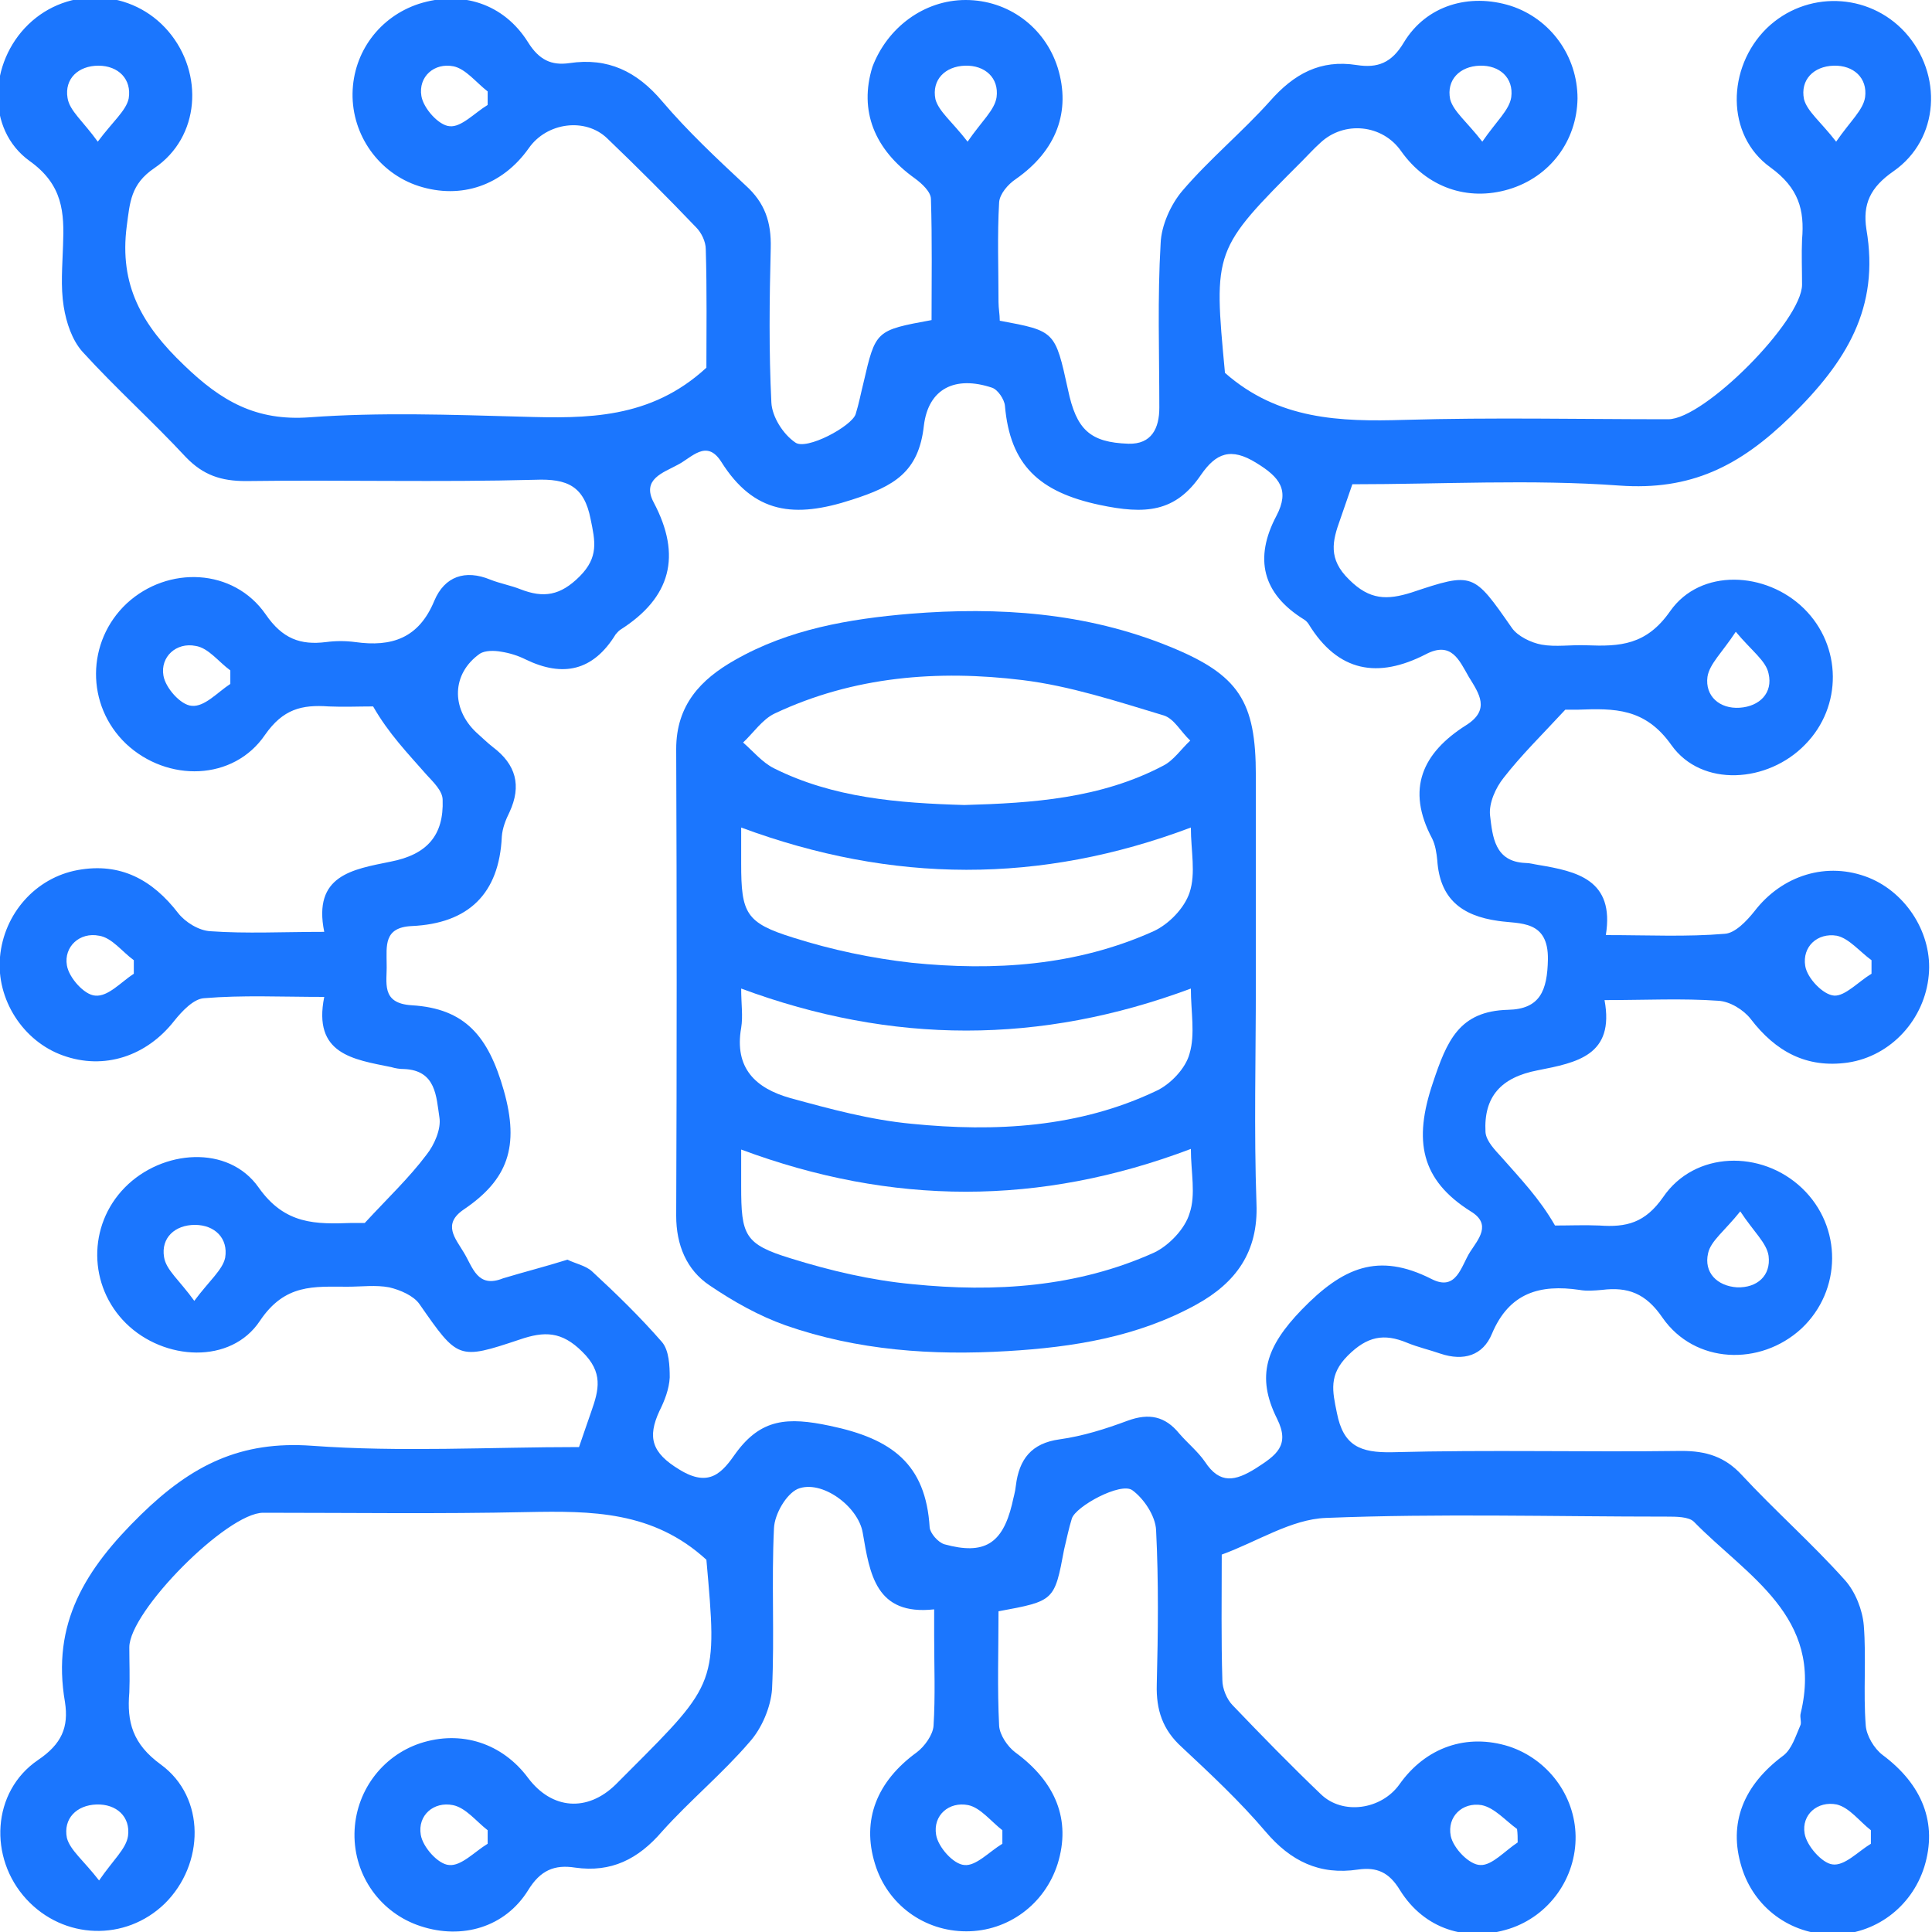 <svg width="46" height="46" viewBox="0 0 46 46" fill="none" xmlns="http://www.w3.org/2000/svg">
<g clip-path="url(#clip0_17619_341)">
<g clip-path="url(#clip1_17619_341)">
<path d="M23.774 38.364C23.774 39.299 23.743 40.204 23.789 41.093C23.804 41.308 23.988 41.584 24.172 41.722C25.137 42.427 25.505 43.332 25.183 44.374C24.877 45.34 24.003 45.984 23.008 45.984C21.997 45.984 21.124 45.34 20.832 44.374C20.511 43.332 20.878 42.412 21.828 41.722C22.012 41.584 22.211 41.308 22.227 41.093C22.272 40.388 22.242 39.667 22.242 38.947C22.242 38.763 22.242 38.594 22.242 38.318C20.848 38.471 20.71 37.474 20.541 36.493C20.434 35.864 19.561 35.221 18.994 35.45C18.719 35.573 18.443 36.048 18.428 36.386C18.366 37.658 18.443 38.947 18.382 40.219C18.351 40.648 18.137 41.154 17.846 41.477C17.202 42.228 16.421 42.872 15.762 43.608C15.195 44.267 14.552 44.589 13.694 44.467C13.204 44.39 12.867 44.528 12.576 45.003C12.025 45.892 10.998 46.184 10.018 45.862C9.068 45.555 8.425 44.666 8.44 43.654C8.456 42.672 9.084 41.814 10.003 41.507C10.983 41.185 11.963 41.507 12.576 42.335C13.143 43.087 13.985 43.148 14.659 42.489C14.767 42.381 14.874 42.274 14.981 42.166C17.08 40.066 17.08 40.066 16.819 37.137C15.548 35.972 14.077 35.972 12.546 36.002C10.447 36.048 8.364 36.018 6.265 36.018C5.407 36.018 3.079 38.364 3.079 39.222C3.079 39.575 3.094 39.943 3.079 40.296C3.018 41.001 3.156 41.523 3.83 42.013C4.902 42.795 4.871 44.39 3.921 45.325C2.987 46.23 1.517 46.184 0.628 45.218C-0.276 44.236 -0.199 42.657 0.904 41.906C1.471 41.523 1.639 41.124 1.547 40.526C1.225 38.655 2.022 37.367 3.355 36.064C4.565 34.883 5.729 34.3 7.429 34.423C9.528 34.577 11.657 34.454 13.786 34.454C13.893 34.147 13.985 33.871 14.077 33.611C14.261 33.089 14.368 32.675 13.863 32.184C13.373 31.694 12.959 31.694 12.377 31.893C10.906 32.384 10.906 32.368 9.987 31.05C9.85 30.851 9.528 30.712 9.267 30.651C8.946 30.59 8.609 30.636 8.272 30.636C7.475 30.636 6.786 30.559 6.189 31.448C5.499 32.491 3.906 32.399 3.002 31.51C2.099 30.62 2.083 29.179 2.972 28.274C3.86 27.37 5.438 27.247 6.158 28.274C6.786 29.164 7.521 29.148 8.379 29.118C8.532 29.118 8.685 29.118 8.685 29.118C9.237 28.52 9.742 28.044 10.156 27.492C10.34 27.262 10.508 26.879 10.462 26.603C10.386 26.113 10.386 25.484 9.62 25.453C9.513 25.453 9.421 25.438 9.313 25.407C8.41 25.223 7.445 25.101 7.72 23.736C6.694 23.736 5.775 23.69 4.856 23.767C4.611 23.782 4.335 24.073 4.151 24.303C3.493 25.146 2.482 25.484 1.501 25.131C0.551 24.794 -0.092 23.797 4.06399e-05 22.785C0.092 21.758 0.843 20.899 1.854 20.715C2.865 20.531 3.63 20.945 4.243 21.742C4.412 21.957 4.733 22.157 5.009 22.172C5.867 22.233 6.74 22.187 7.72 22.187C7.445 20.838 8.394 20.7 9.298 20.516C10.171 20.347 10.569 19.887 10.539 19.044C10.539 18.829 10.309 18.614 10.156 18.446C9.712 17.94 9.252 17.465 8.884 16.82C8.532 16.82 8.18 16.836 7.828 16.82C7.184 16.774 6.74 16.882 6.311 17.495C5.56 18.599 3.983 18.63 3.002 17.71C2.037 16.79 2.053 15.272 3.018 14.367C3.998 13.463 5.56 13.524 6.326 14.628C6.725 15.21 7.154 15.364 7.766 15.287C7.996 15.257 8.226 15.257 8.456 15.287C9.329 15.41 9.972 15.195 10.34 14.306C10.585 13.723 11.075 13.555 11.672 13.8C11.902 13.892 12.162 13.938 12.392 14.03C12.944 14.245 13.342 14.183 13.802 13.723C14.261 13.263 14.169 12.88 14.062 12.358C13.909 11.576 13.511 11.393 12.745 11.423C10.447 11.485 8.149 11.423 5.852 11.454C5.269 11.454 4.841 11.316 4.427 10.886C3.63 10.028 2.757 9.246 1.961 8.372C1.716 8.096 1.578 7.682 1.517 7.299C1.44 6.823 1.486 6.333 1.501 5.842C1.532 5.06 1.501 4.401 0.705 3.833C-0.337 3.082 -0.26 1.487 0.674 0.583C1.624 -0.337 3.156 -0.261 4.013 0.751C4.856 1.748 4.764 3.266 3.676 4.002C3.11 4.385 3.094 4.815 3.018 5.382C2.834 6.793 3.385 7.743 4.381 8.694C5.269 9.553 6.097 10.028 7.368 9.936C9.038 9.813 10.738 9.875 12.423 9.921C13.97 9.967 15.487 9.982 16.819 8.755C16.819 7.927 16.834 6.931 16.804 5.934C16.804 5.75 16.697 5.535 16.574 5.413C15.885 4.692 15.18 3.987 14.46 3.297C13.939 2.791 13.02 2.913 12.591 3.527C11.963 4.416 10.983 4.753 9.972 4.431C9.022 4.125 8.379 3.22 8.394 2.223C8.41 1.242 9.038 0.399 9.972 0.092C10.983 -0.23 11.994 0.077 12.576 1.012C12.836 1.426 13.128 1.564 13.556 1.503C14.476 1.365 15.165 1.702 15.762 2.407C16.375 3.128 17.064 3.772 17.754 4.416C18.213 4.83 18.366 5.29 18.351 5.903C18.32 7.13 18.305 8.357 18.366 9.583C18.382 9.921 18.642 10.335 18.933 10.534C19.194 10.733 20.281 10.15 20.373 9.859C20.45 9.614 20.495 9.369 20.557 9.123C20.848 7.866 20.848 7.866 22.18 7.621C22.18 6.67 22.196 5.704 22.165 4.738C22.165 4.569 21.951 4.37 21.782 4.247C20.817 3.557 20.45 2.637 20.771 1.595C21.124 0.659 21.997 -0 22.992 -0C24.003 -0 24.877 0.644 25.183 1.61C25.505 2.653 25.152 3.588 24.187 4.263C24.003 4.385 23.804 4.615 23.789 4.815C23.743 5.597 23.774 6.394 23.774 7.191C23.774 7.345 23.804 7.483 23.804 7.636C25.122 7.881 25.122 7.881 25.428 9.277C25.627 10.227 25.949 10.534 26.868 10.565C27.419 10.58 27.603 10.197 27.603 9.706C27.603 8.403 27.557 7.099 27.634 5.796C27.649 5.367 27.879 4.861 28.155 4.539C28.798 3.787 29.579 3.143 30.238 2.407C30.805 1.763 31.433 1.411 32.306 1.549C32.796 1.625 33.133 1.503 33.424 1.012C33.96 0.123 34.986 -0.169 35.967 0.138C36.916 0.445 37.56 1.334 37.56 2.346C37.544 3.358 36.901 4.217 35.921 4.508C34.94 4.799 33.975 4.462 33.363 3.603C32.919 2.959 31.999 2.867 31.433 3.404C31.279 3.542 31.142 3.695 31.004 3.833C28.89 5.949 28.89 5.949 29.166 8.878C30.437 9.997 31.907 10.043 33.439 9.997C35.538 9.936 37.621 9.982 39.72 9.982C40.578 9.982 42.906 7.636 42.906 6.777C42.906 6.425 42.891 6.057 42.906 5.704C42.967 4.999 42.829 4.477 42.155 3.987C41.083 3.22 41.114 1.61 42.063 0.675C42.998 -0.23 44.484 -0.184 45.357 0.767C46.261 1.763 46.184 3.312 45.081 4.079C44.529 4.462 44.346 4.861 44.438 5.459C44.759 7.329 43.963 8.617 42.63 9.921C41.42 11.101 40.256 11.684 38.556 11.561C36.457 11.408 34.328 11.53 32.199 11.53C32.091 11.837 31.999 12.113 31.907 12.374C31.724 12.88 31.616 13.309 32.122 13.8C32.612 14.29 33.026 14.29 33.608 14.107C35.078 13.616 35.078 13.631 35.997 14.95C36.135 15.149 36.457 15.303 36.702 15.348C37.039 15.41 37.407 15.348 37.774 15.364C38.571 15.395 39.199 15.364 39.766 14.551C40.486 13.524 42.048 13.601 42.952 14.49C43.855 15.379 43.871 16.82 42.982 17.725C42.094 18.645 40.516 18.753 39.796 17.741C39.168 16.851 38.433 16.866 37.575 16.897C37.422 16.897 37.269 16.897 37.269 16.897C36.717 17.495 36.227 17.971 35.798 18.523C35.614 18.753 35.446 19.12 35.477 19.412C35.538 19.918 35.584 20.516 36.319 20.547C36.426 20.547 36.518 20.577 36.625 20.593C37.544 20.746 38.448 20.945 38.234 22.264C39.245 22.264 40.164 22.31 41.068 22.233C41.313 22.218 41.589 21.927 41.772 21.697C42.431 20.838 43.503 20.5 44.499 20.899C45.403 21.267 46.015 22.248 45.923 23.215C45.831 24.257 45.035 25.146 43.993 25.3C43.013 25.438 42.278 25.039 41.68 24.257C41.512 24.043 41.19 23.843 40.914 23.828C40.057 23.767 39.184 23.812 38.203 23.812C38.448 25.131 37.544 25.3 36.61 25.484C35.737 25.652 35.323 26.113 35.369 26.956C35.385 27.171 35.599 27.385 35.752 27.554C36.197 28.06 36.656 28.535 37.024 29.179C37.376 29.179 37.728 29.164 38.081 29.179C38.724 29.225 39.168 29.118 39.597 28.505C40.348 27.401 41.941 27.37 42.906 28.29C43.871 29.21 43.855 30.728 42.891 31.633C41.91 32.537 40.348 32.476 39.582 31.372C39.184 30.789 38.755 30.636 38.142 30.712C37.958 30.728 37.774 30.743 37.606 30.712C36.671 30.575 35.936 30.774 35.523 31.755C35.308 32.276 34.849 32.414 34.297 32.23C34.037 32.139 33.761 32.077 33.501 31.97C32.949 31.74 32.551 31.817 32.091 32.276C31.632 32.736 31.724 33.12 31.831 33.641C31.984 34.423 32.382 34.592 33.148 34.577C35.446 34.515 37.744 34.577 40.041 34.546C40.623 34.546 41.068 34.684 41.466 35.113C42.263 35.972 43.151 36.754 43.932 37.628C44.177 37.904 44.346 38.333 44.376 38.701C44.438 39.483 44.361 40.281 44.422 41.078C44.438 41.323 44.621 41.63 44.821 41.783C45.77 42.489 46.138 43.408 45.816 44.451C45.51 45.417 44.637 46.061 43.641 46.061C42.63 46.061 41.757 45.417 41.466 44.451C41.144 43.408 41.512 42.504 42.462 41.798C42.661 41.645 42.753 41.339 42.86 41.093C42.906 41.017 42.844 40.894 42.875 40.786C43.427 38.486 41.589 37.52 40.332 36.233C40.21 36.11 39.904 36.11 39.689 36.11C36.978 36.11 34.266 36.033 31.57 36.141C30.743 36.171 29.931 36.708 29.089 37.014C29.089 38.072 29.074 39.038 29.104 40.005C29.104 40.204 29.212 40.465 29.349 40.602C30.039 41.323 30.728 42.029 31.448 42.718C31.969 43.224 32.888 43.087 33.317 42.489C33.945 41.599 34.925 41.262 35.936 41.584C36.855 41.891 37.498 42.749 37.514 43.715C37.529 44.712 36.886 45.617 35.936 45.923C34.925 46.245 33.914 45.938 33.332 45.003C33.072 44.574 32.781 44.451 32.336 44.513C31.417 44.651 30.728 44.313 30.131 43.608C29.518 42.887 28.828 42.243 28.139 41.599C27.68 41.185 27.526 40.71 27.542 40.112C27.573 38.885 27.588 37.658 27.526 36.432C27.511 36.094 27.235 35.681 26.96 35.481C26.684 35.282 25.612 35.864 25.52 36.156C25.443 36.401 25.397 36.647 25.336 36.892C25.106 38.118 25.106 38.118 23.774 38.364ZM13.511 29.992C13.694 30.084 13.939 30.13 14.093 30.268C14.675 30.805 15.242 31.357 15.762 31.954C15.931 32.154 15.946 32.522 15.946 32.798C15.931 33.074 15.824 33.35 15.701 33.595C15.41 34.224 15.517 34.592 16.176 34.99C16.896 35.435 17.202 35.052 17.524 34.592C18.121 33.779 18.749 33.733 19.76 33.948C21.231 34.255 22.043 34.852 22.135 36.37C22.15 36.508 22.334 36.723 22.487 36.769C23.437 37.03 23.866 36.754 24.095 35.819C24.126 35.665 24.172 35.527 24.187 35.374C24.264 34.745 24.555 34.362 25.229 34.27C25.78 34.193 26.316 34.025 26.852 33.825C27.358 33.641 27.741 33.718 28.078 34.132C28.277 34.362 28.522 34.561 28.691 34.806C29.043 35.343 29.411 35.267 29.901 34.96C30.376 34.653 30.728 34.423 30.406 33.779C29.901 32.767 30.146 32.062 30.988 31.188C31.969 30.176 32.811 29.808 34.083 30.452C34.68 30.759 34.787 30.145 35.002 29.808C35.201 29.501 35.523 29.148 35.017 28.842C33.822 28.09 33.654 27.155 34.113 25.791C34.45 24.779 34.741 24.073 35.906 24.043C36.671 24.027 36.84 23.582 36.855 22.846C36.87 21.896 36.181 22.003 35.676 21.927C34.787 21.804 34.282 21.39 34.221 20.485C34.205 20.317 34.175 20.117 34.098 19.964C33.47 18.783 33.868 17.924 34.91 17.265C35.492 16.897 35.216 16.514 34.971 16.115C34.741 15.716 34.557 15.257 33.945 15.579C32.811 16.161 31.861 16.008 31.157 14.858C31.126 14.812 31.096 14.781 31.05 14.751C30.054 14.137 29.855 13.294 30.391 12.282C30.713 11.668 30.468 11.362 29.916 11.024C29.303 10.641 28.951 10.794 28.599 11.3C27.986 12.205 27.266 12.251 26.178 12.021C24.739 11.714 24.049 11.07 23.927 9.66C23.912 9.507 23.758 9.277 23.62 9.231C22.747 8.939 22.104 9.246 21.997 10.135C21.874 11.239 21.292 11.576 20.281 11.899C18.918 12.343 17.953 12.236 17.172 10.994C16.819 10.442 16.467 10.902 16.13 11.07C15.793 11.255 15.272 11.408 15.563 11.96C16.237 13.232 15.977 14.229 14.767 14.996C14.721 15.027 14.69 15.072 14.659 15.103C14.123 15.977 13.403 16.131 12.515 15.701C12.331 15.609 12.132 15.548 11.933 15.517C11.764 15.486 11.55 15.486 11.427 15.563C10.753 16.038 10.738 16.866 11.335 17.434C11.473 17.556 11.596 17.679 11.734 17.787C12.285 18.201 12.423 18.706 12.132 19.335C12.04 19.519 11.963 19.718 11.948 19.918C11.887 21.282 11.152 21.988 9.804 22.049C9.13 22.08 9.206 22.524 9.206 22.954C9.221 23.383 9.053 23.889 9.804 23.935C11.075 24.012 11.626 24.671 11.994 25.959C12.377 27.308 12.086 28.09 11.044 28.796C10.524 29.148 10.845 29.486 11.044 29.823C11.259 30.176 11.366 30.682 11.979 30.436C12.484 30.283 12.974 30.16 13.511 29.992ZM2.328 3.373C2.681 2.898 3.002 2.637 3.064 2.346C3.14 1.886 2.819 1.564 2.344 1.564C1.869 1.564 1.532 1.871 1.608 2.331C1.654 2.637 1.976 2.883 2.328 3.373ZM11.611 2.499C11.611 2.392 11.611 2.285 11.611 2.177C11.335 1.963 11.09 1.641 10.799 1.579C10.34 1.487 9.957 1.825 10.033 2.285C10.079 2.576 10.447 2.99 10.707 3.005C10.983 3.036 11.305 2.683 11.611 2.499ZM23.038 3.373C23.375 2.883 23.682 2.622 23.728 2.315C23.789 1.855 23.452 1.549 22.977 1.564C22.502 1.579 22.18 1.901 22.272 2.361C22.349 2.653 22.671 2.898 23.038 3.373ZM35.293 3.373C35.63 2.883 35.936 2.622 35.982 2.315C36.043 1.855 35.706 1.549 35.231 1.564C34.757 1.579 34.435 1.901 34.527 2.361C34.603 2.653 34.925 2.898 35.293 3.373ZM43.718 3.373C44.055 2.883 44.361 2.622 44.407 2.315C44.468 1.855 44.131 1.549 43.656 1.564C43.181 1.579 42.86 1.901 42.952 2.361C43.028 2.653 43.35 2.898 43.718 3.373ZM5.484 16.284C5.484 16.177 5.484 16.069 5.484 15.962C5.208 15.762 4.963 15.425 4.657 15.379C4.197 15.287 3.814 15.64 3.891 16.084C3.937 16.376 4.304 16.79 4.565 16.805C4.871 16.836 5.178 16.483 5.484 16.284ZM41.328 15.042C41.006 15.533 40.7 15.809 40.654 16.115C40.593 16.575 40.945 16.882 41.42 16.851C41.895 16.82 42.217 16.498 42.109 16.038C42.048 15.732 41.711 15.502 41.328 15.042ZM3.186 23.184C3.186 23.076 3.186 22.969 3.186 22.862C2.91 22.663 2.665 22.325 2.359 22.279C1.899 22.187 1.517 22.54 1.593 22.985C1.639 23.276 2.007 23.69 2.267 23.705C2.573 23.736 2.88 23.383 3.186 23.184ZM44.56 23.184C44.56 23.076 44.56 22.969 44.56 22.862C44.284 22.663 44.024 22.34 43.733 22.279C43.273 22.203 42.906 22.54 42.982 23C43.028 23.291 43.411 23.69 43.672 23.705C43.932 23.721 44.254 23.368 44.56 23.184ZM4.626 30.973C4.978 30.498 5.3 30.237 5.361 29.946C5.438 29.486 5.116 29.164 4.641 29.164C4.167 29.164 3.83 29.471 3.906 29.93C3.952 30.237 4.274 30.483 4.626 30.973ZM41.435 28.842C41.068 29.302 40.731 29.547 40.669 29.838C40.562 30.299 40.884 30.62 41.359 30.651C41.834 30.666 42.17 30.375 42.109 29.9C42.063 29.593 41.757 29.332 41.435 28.842ZM2.359 44.773C2.696 44.282 3.002 44.022 3.048 43.715C3.11 43.255 2.773 42.949 2.298 42.964C1.823 42.979 1.501 43.301 1.593 43.761C1.67 44.053 1.991 44.298 2.359 44.773ZM11.611 43.899C11.611 43.792 11.611 43.684 11.611 43.577C11.335 43.362 11.09 43.041 10.784 42.979C10.324 42.887 9.941 43.224 10.018 43.684C10.064 43.976 10.432 44.39 10.692 44.405C10.983 44.436 11.305 44.083 11.611 43.899ZM23.866 43.899C23.866 43.792 23.866 43.684 23.866 43.577C23.59 43.362 23.345 43.041 23.054 42.979C22.594 42.887 22.211 43.224 22.288 43.684C22.334 43.976 22.701 44.39 22.962 44.405C23.238 44.436 23.559 44.083 23.866 43.899ZM36.135 43.868C36.135 43.761 36.135 43.654 36.12 43.547C35.844 43.347 35.584 43.041 35.277 42.979C34.818 42.903 34.45 43.255 34.542 43.715C34.603 44.007 34.986 44.405 35.247 44.405C35.523 44.42 35.829 44.068 36.135 43.868ZM44.545 43.899C44.545 43.792 44.545 43.684 44.545 43.577C44.269 43.362 44.039 43.041 43.733 42.964C43.273 42.872 42.891 43.209 42.967 43.654C43.013 43.945 43.381 44.359 43.626 44.39C43.917 44.436 44.239 44.083 44.545 43.899Z" fill="#1B76FE"/>
<path d="M29.901 23.445C29.901 25.177 29.855 26.925 29.916 28.658C29.962 29.808 29.426 30.544 28.477 31.065C27.083 31.832 25.551 32.077 23.988 32.169C22.196 32.277 20.419 32.154 18.704 31.556C18.06 31.326 17.463 30.989 16.896 30.605C16.345 30.237 16.1 29.639 16.1 28.949C16.115 25.239 16.115 21.543 16.1 17.833C16.1 16.79 16.682 16.177 17.494 15.717C18.78 14.981 20.22 14.735 21.675 14.613C23.774 14.444 25.857 14.582 27.849 15.395C29.503 16.069 29.901 16.698 29.901 18.461C29.901 20.133 29.901 21.789 29.901 23.445ZM22.962 19.167C24.586 19.121 26.209 19.013 27.695 18.231C27.94 18.109 28.124 17.833 28.339 17.633C28.124 17.434 27.956 17.112 27.711 17.035C26.592 16.698 25.474 16.33 24.341 16.192C22.334 15.947 20.327 16.1 18.443 16.989C18.152 17.127 17.938 17.449 17.693 17.679C17.938 17.894 18.152 18.155 18.428 18.293C19.837 18.998 21.384 19.121 22.962 19.167ZM17.647 19.703C17.647 20.025 17.647 20.286 17.647 20.562C17.647 21.743 17.754 21.973 18.887 22.325C19.807 22.617 20.756 22.816 21.706 22.923C23.667 23.123 25.627 23 27.466 22.172C27.833 22.003 28.201 21.62 28.323 21.252C28.477 20.792 28.354 20.255 28.354 19.703C24.77 21.053 21.247 21.037 17.647 19.703ZM17.647 23.537C17.647 23.905 17.693 24.196 17.647 24.472C17.478 25.438 17.999 25.913 18.811 26.143C19.761 26.404 20.726 26.665 21.706 26.757C23.697 26.956 25.689 26.849 27.527 25.975C27.864 25.821 28.232 25.438 28.323 25.085C28.461 24.625 28.354 24.089 28.354 23.537C24.77 24.871 21.247 24.871 17.647 23.537ZM17.647 27.37C17.647 27.692 17.647 27.968 17.647 28.244C17.647 29.409 17.723 29.624 18.826 29.961C19.761 30.253 20.741 30.483 21.721 30.575C23.682 30.774 25.643 30.651 27.481 29.823C27.833 29.655 28.216 29.256 28.323 28.888C28.477 28.443 28.354 27.907 28.354 27.355C24.754 28.719 21.231 28.704 17.647 27.37Z" fill="#1B76FE"/>
</g>
</g>
<defs>
<clipPath id="clip0_17619_341">
<rect width="46" height="46" fill="white"/>
</clipPath>
<clipPath id="clip1_17619_341">
<rect width="46" height="46" fill="white"/>
</clipPath>
</defs>
</svg>
